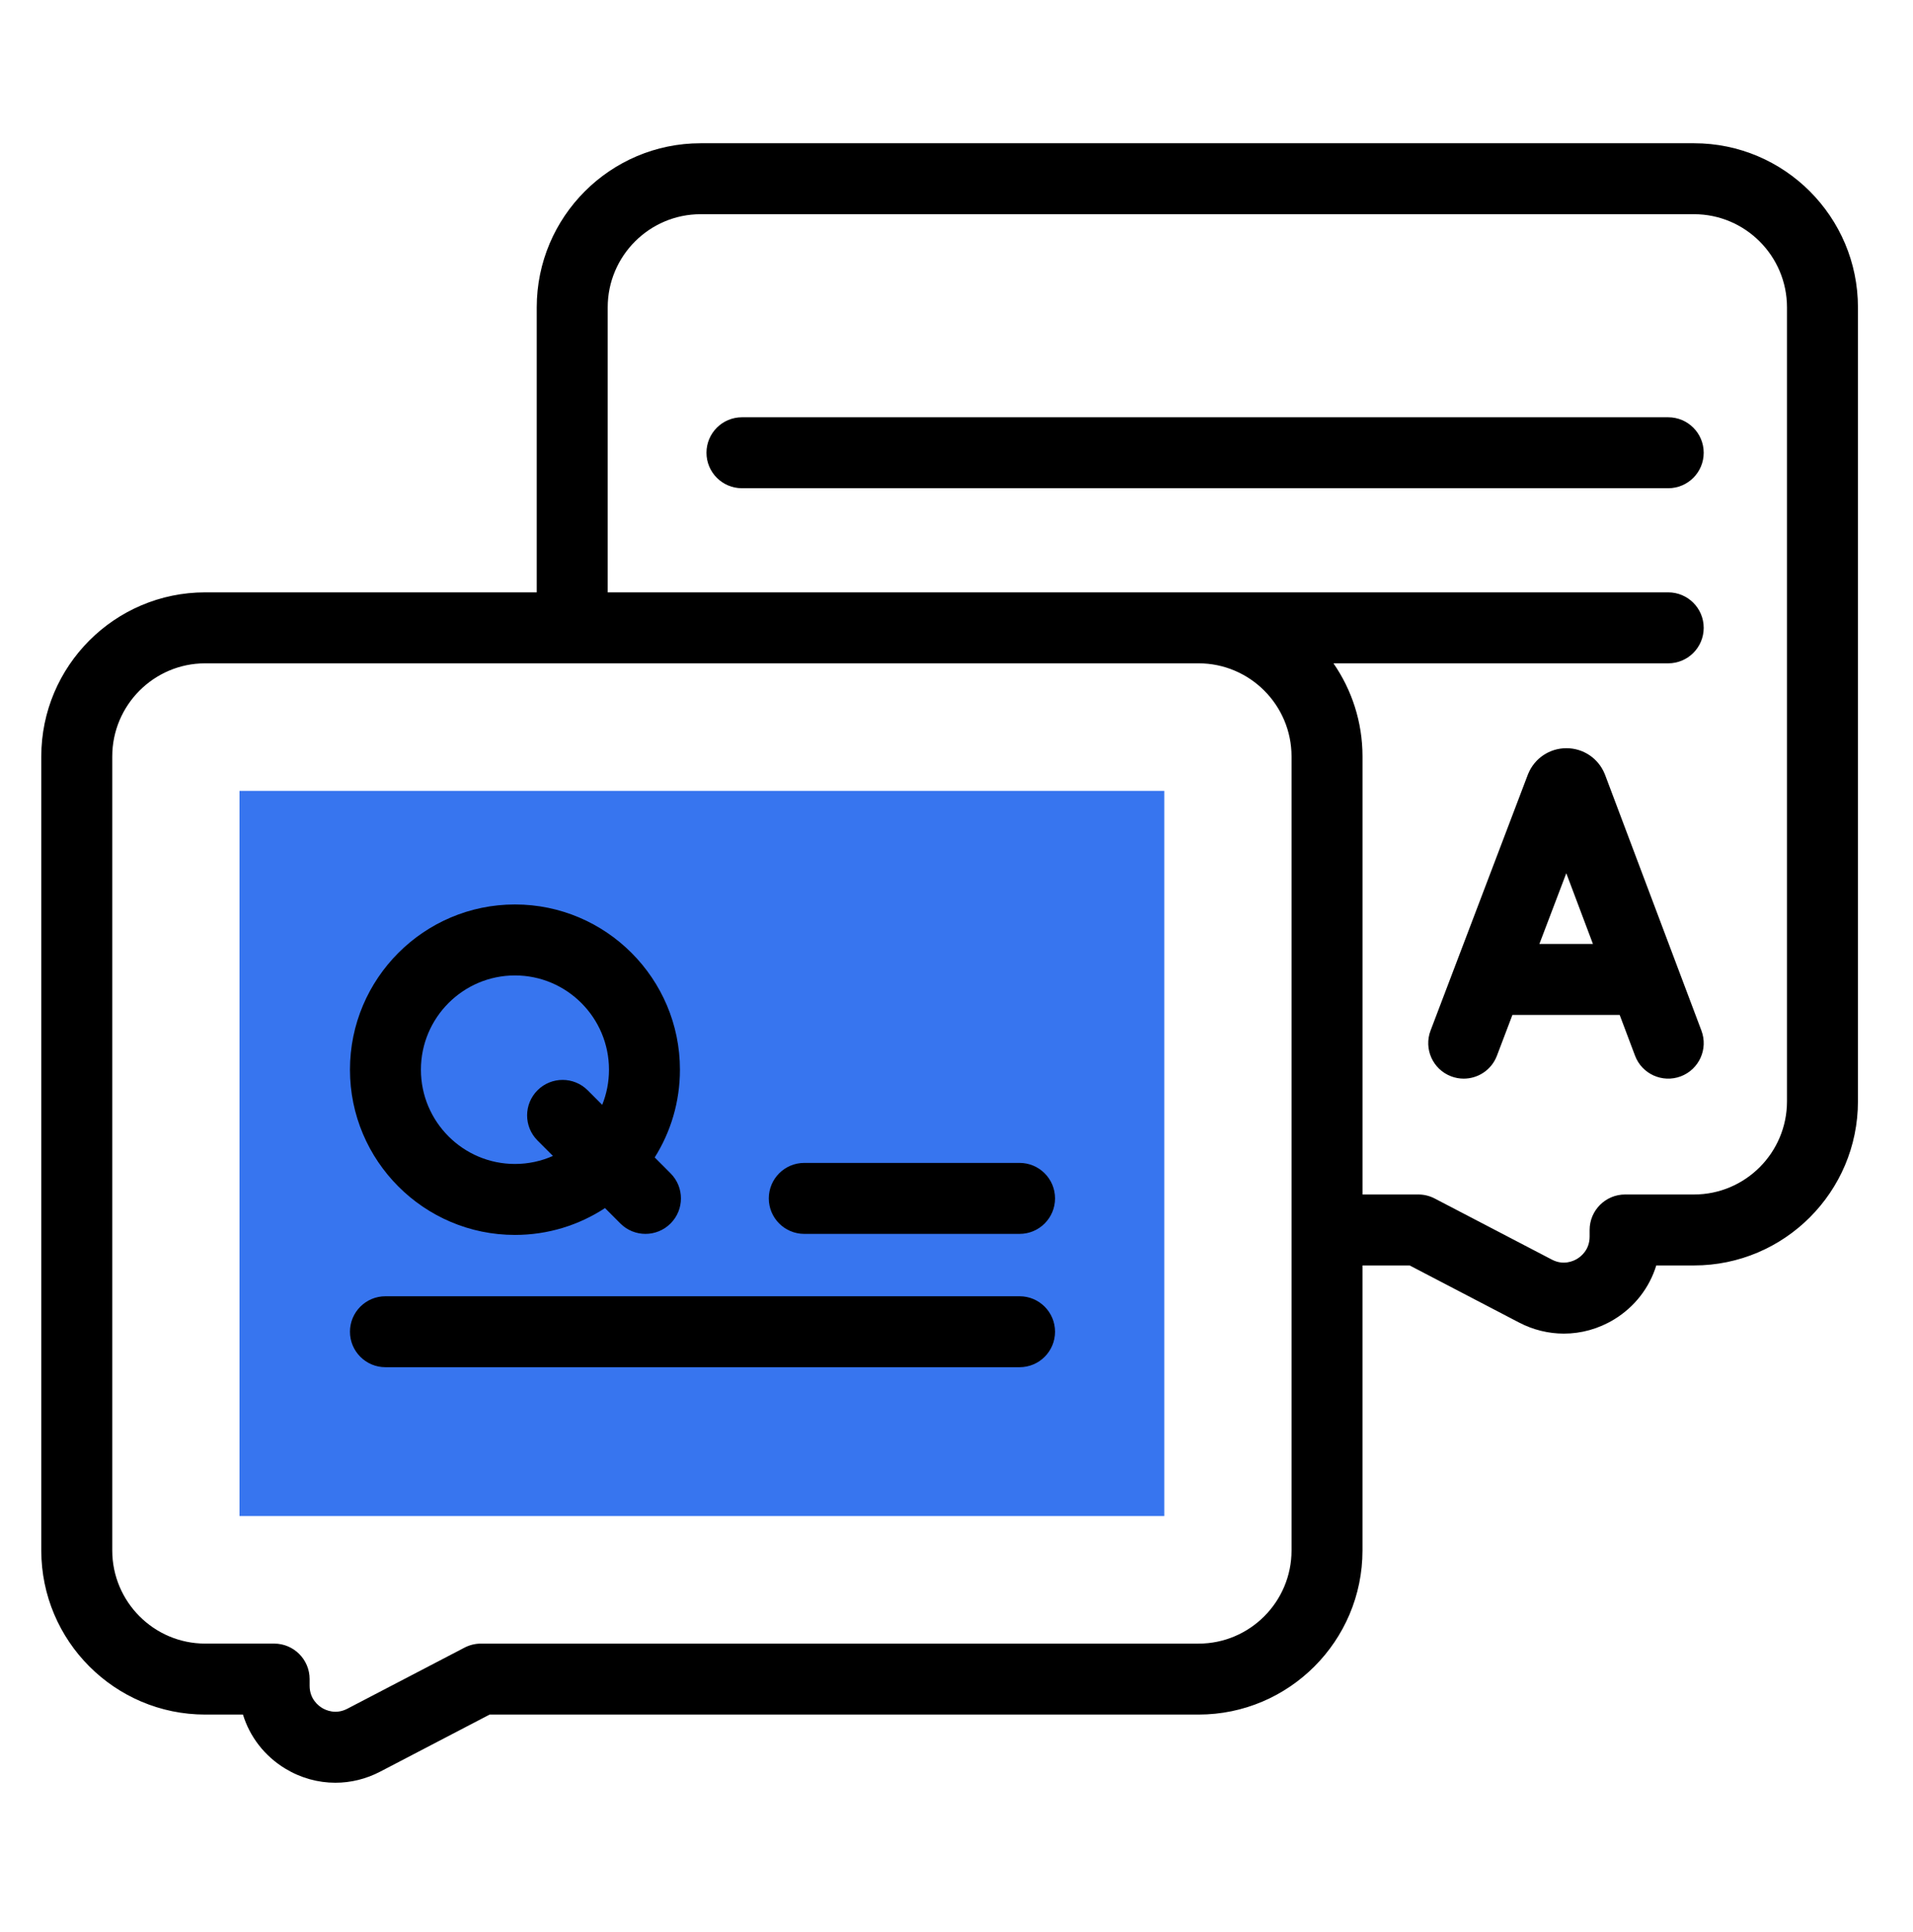 <svg width="100" height="101" viewBox="0 0 100 101" fill="none" xmlns="http://www.w3.org/2000/svg">
<path d="M12.52 41.345H60.862V79.255H12.52V41.345Z" fill="#3775EF"/>
<path d="M88.554 7.489H36.625C31.901 7.489 28.057 11.338 28.057 16.07V30.967H10.726C6.002 30.967 2.158 34.817 2.158 39.548V81.052C2.158 85.784 6.002 89.633 10.726 89.633H12.7C13.059 90.799 13.831 91.803 14.913 92.459C15.723 92.95 16.625 93.197 17.531 93.197C18.329 93.197 19.13 93.005 19.87 92.619L25.595 89.633H62.655C67.38 89.633 71.223 85.784 71.223 81.052V66.154H73.686L79.41 69.14C80.15 69.526 80.951 69.718 81.749 69.718C82.655 69.718 83.557 69.472 84.367 68.981C85.449 68.325 86.222 67.32 86.58 66.154H88.554C93.278 66.154 97.122 62.305 97.122 57.574V16.07C97.122 11.338 93.279 7.489 88.554 7.489ZM67.514 81.052C67.514 83.738 65.334 85.924 62.655 85.924H25.14C24.841 85.924 24.547 85.996 24.282 86.134L18.155 89.329C17.549 89.645 17.031 89.405 16.837 89.287C16.64 89.168 16.185 88.817 16.185 88.127V87.778C16.185 86.754 15.354 85.923 14.33 85.923H10.726C8.047 85.924 5.868 83.738 5.868 81.052V39.548C5.868 36.862 8.047 34.677 10.726 34.677H62.655C65.334 34.677 67.514 36.862 67.514 39.548V81.052ZM93.413 57.574C93.413 60.26 91.233 62.445 88.554 62.445H84.951C83.927 62.445 83.096 63.275 83.096 64.3V64.648C83.096 65.338 82.64 65.69 82.444 65.808C82.249 65.926 81.731 66.167 81.126 65.851L74.998 62.655C74.733 62.517 74.439 62.445 74.141 62.445H71.224V39.548C71.224 37.74 70.662 36.061 69.705 34.677H87.204C88.229 34.677 89.059 33.846 89.059 32.822C89.059 31.797 88.229 30.967 87.204 30.967H31.767V16.07C31.767 13.383 33.946 11.198 36.625 11.198H88.554C91.233 11.198 93.413 13.383 93.413 16.07V57.574Z" fill="black"/>
<path d="M83.903 40.505C83.896 40.488 83.889 40.471 83.882 40.454C83.547 39.639 82.763 39.114 81.883 39.114H81.88C80.999 39.115 80.214 39.643 79.882 40.459C79.876 40.473 79.87 40.486 79.865 40.5L74.781 53.875C74.417 54.833 74.898 55.904 75.856 56.268C76.073 56.35 76.295 56.389 76.514 56.389C77.262 56.389 77.967 55.934 78.249 55.193L79.06 53.058H84.667L85.469 55.188C85.83 56.146 86.9 56.63 87.859 56.27C88.817 55.908 89.302 54.839 88.941 53.88L83.903 40.505ZM80.47 49.348L81.876 45.65L83.269 49.348H80.47Z" fill="black"/>
<path d="M26.919 64.559C28.654 64.559 30.271 64.043 31.626 63.156L32.428 63.959C32.79 64.322 33.266 64.504 33.741 64.504C34.215 64.504 34.689 64.323 35.051 63.962C35.776 63.239 35.777 62.064 35.053 61.339L34.224 60.508C35.06 59.178 35.543 57.605 35.543 55.921C35.543 51.158 31.674 47.283 26.919 47.283C22.163 47.283 18.294 51.158 18.294 55.921C18.294 60.684 22.163 64.559 26.919 64.559ZM26.919 50.993C29.629 50.993 31.834 53.203 31.834 55.921C31.834 56.57 31.708 57.19 31.48 57.758L30.722 56.999C29.998 56.274 28.824 56.273 28.099 56.996C27.374 57.72 27.373 58.895 28.096 59.62L28.904 60.429C28.296 60.699 27.625 60.849 26.918 60.849C24.208 60.849 22.003 58.639 22.003 55.921C22.003 53.204 24.208 50.993 26.919 50.993Z" fill="black"/>
<path d="M53.297 60.794H42.043C41.018 60.794 40.188 61.625 40.188 62.649C40.188 63.674 41.018 64.504 42.043 64.504H53.297C54.322 64.504 55.152 63.674 55.152 62.649C55.152 61.625 54.322 60.794 53.297 60.794Z" fill="black"/>
<path d="M53.297 67.765H20.149C19.124 67.765 18.294 68.595 18.294 69.62C18.294 70.644 19.124 71.474 20.149 71.474H53.297C54.322 71.474 55.152 70.644 55.152 69.62C55.152 68.595 54.322 67.765 53.297 67.765Z" fill="black"/>
<path d="M87.204 21.814H38.785C37.761 21.814 36.93 22.644 36.93 23.669C36.93 24.693 37.761 25.523 38.785 25.523H87.205C88.229 25.523 89.059 24.693 89.059 23.669C89.059 22.644 88.229 21.814 87.204 21.814Z" fill="black"/>
</svg>
